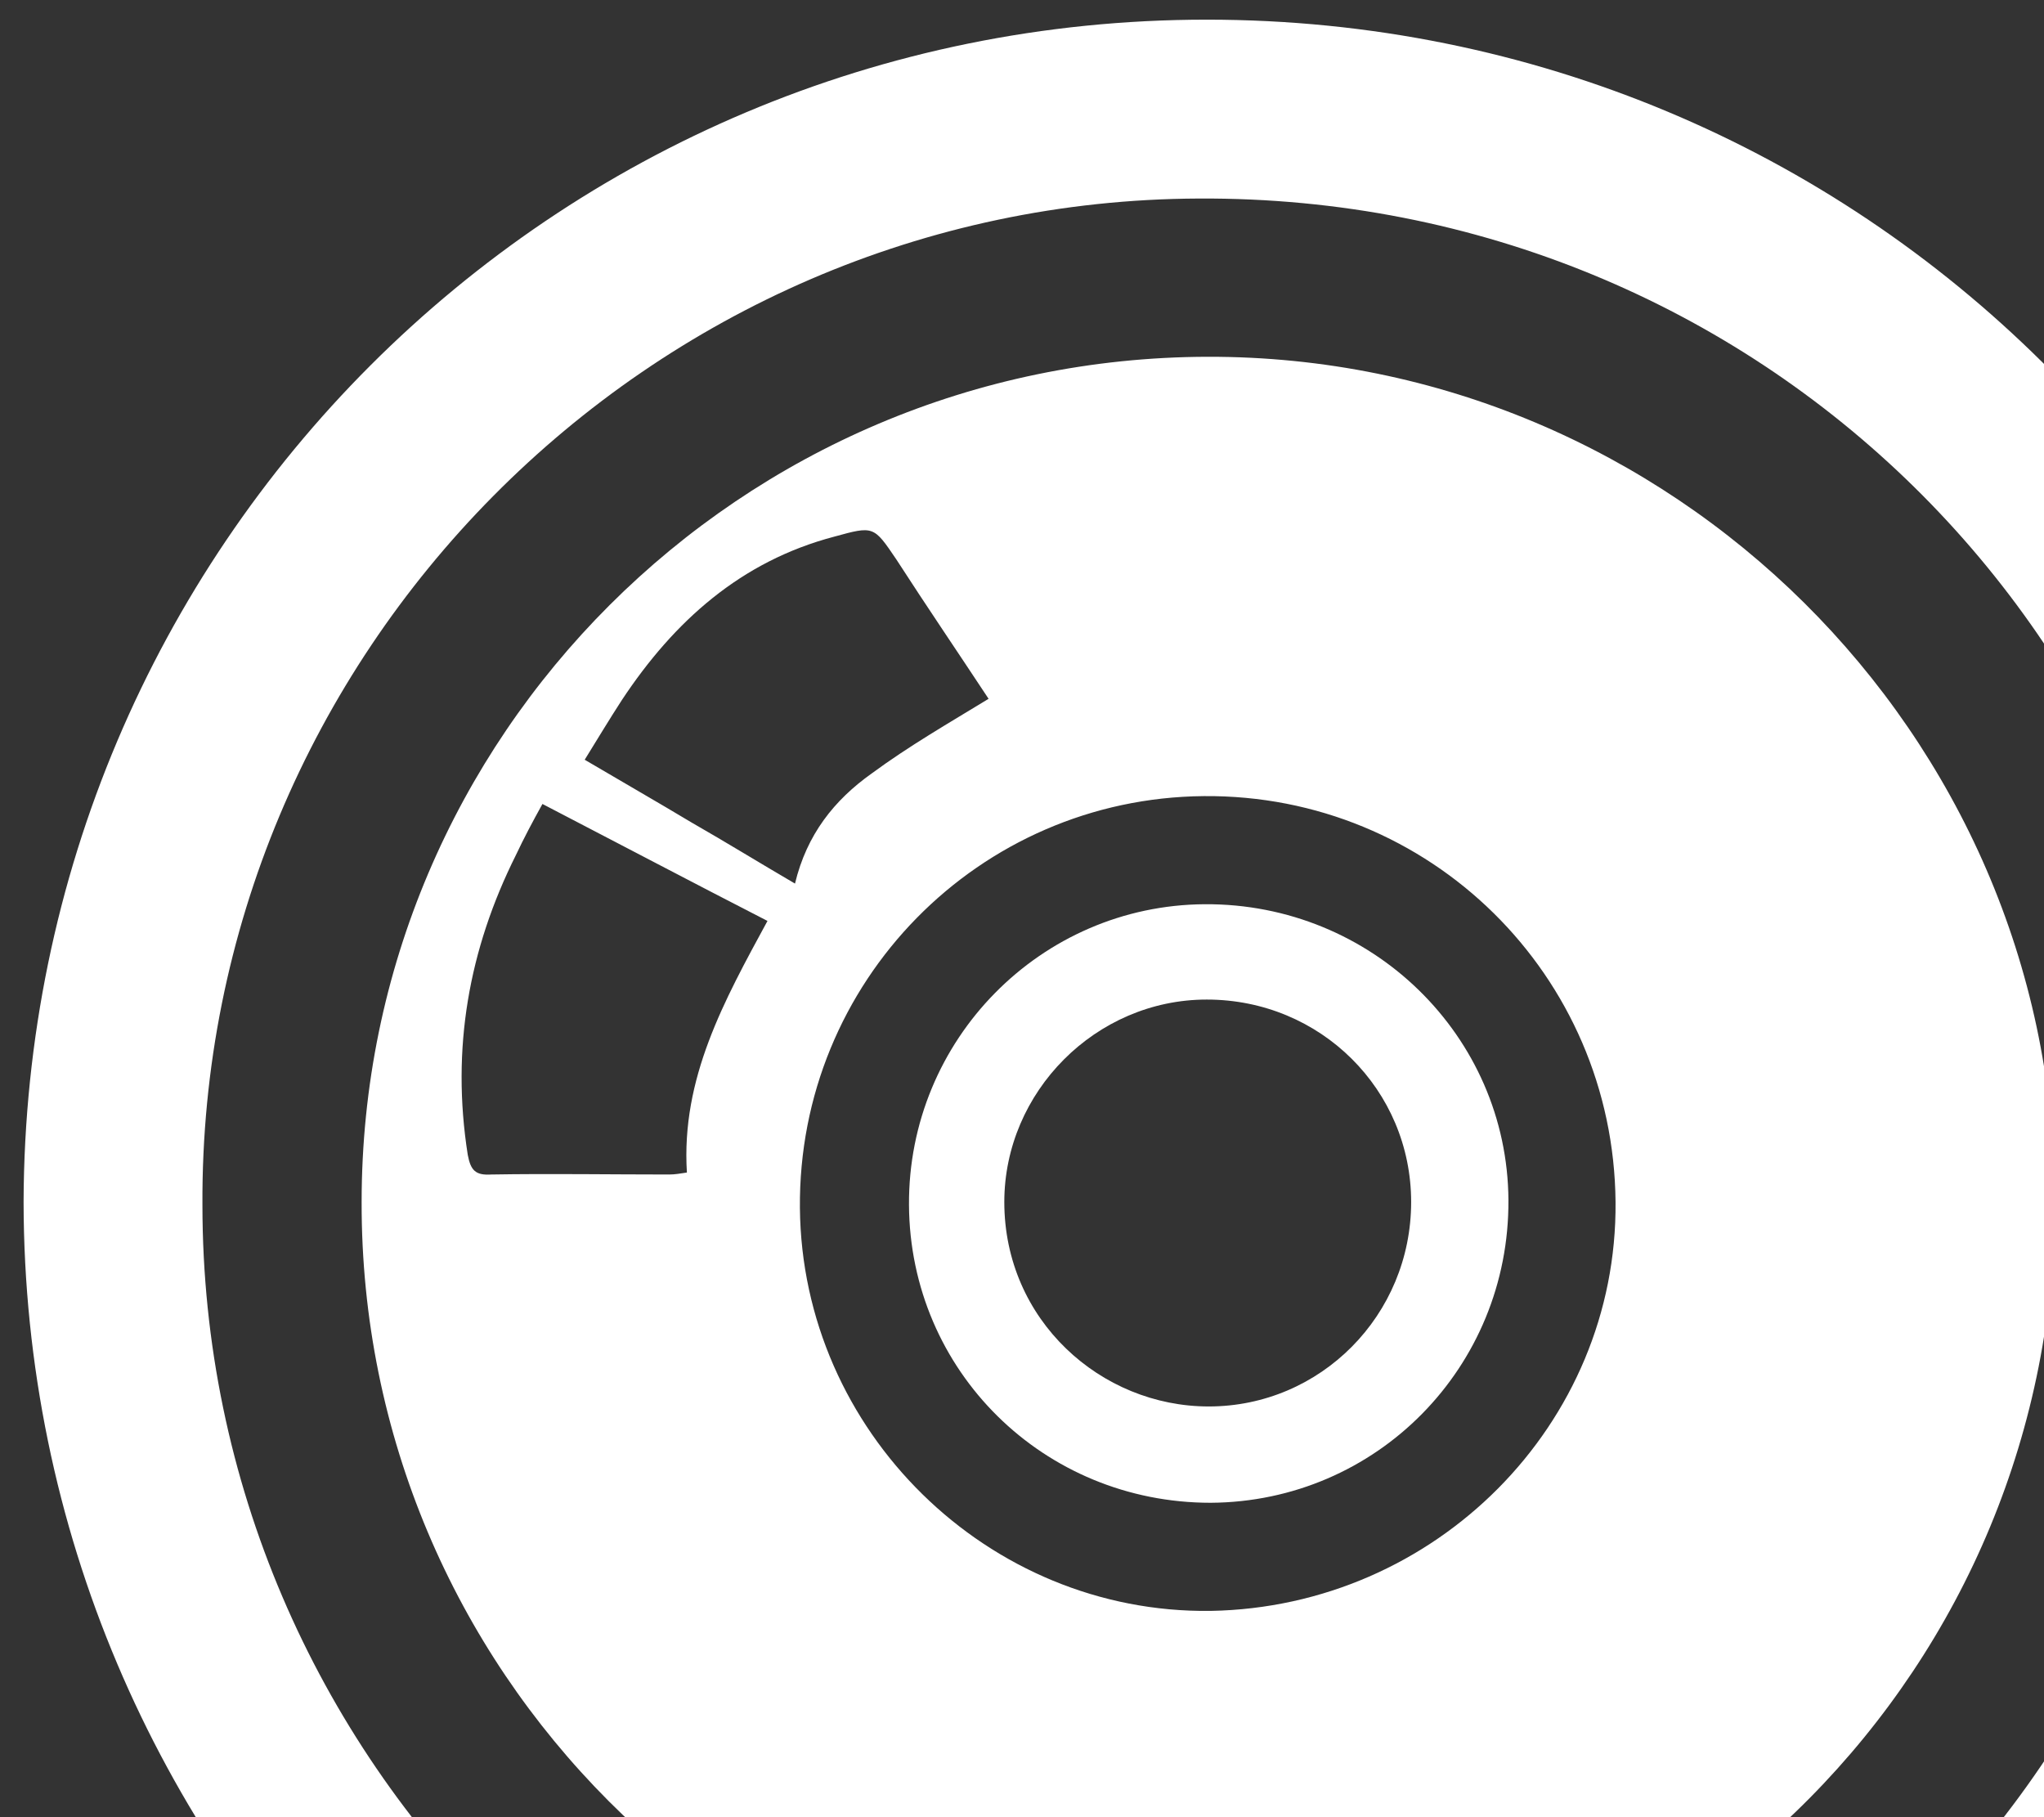 <?xml version="1.0" encoding="utf-8"?>
<!-- Generator: Adobe Illustrator 21.0.0, SVG Export Plug-In . SVG Version: 6.00 Build 0)  -->
<svg version="1.1" id="Vrstva_1" xmlns="http://www.w3.org/2000/svg" xmlns:xlink="http://www.w3.org/1999/xlink" x="0px" y="0px"
	 viewBox="0 0 208 184.9" style="enable-background:new 0 0 208 184.9;" xml:space="preserve">
<rect x="0" y="0" width="208" height="184.9" fill="#333333" stroke="none"/>
<style type="text/css">
	.st0{fill:#FFFFFF;}
</style>
<g>
	<path class="st0" d="M2.4,122.3C2.6,55.7,56.2,2,122.8,2c66.7,0,119.9,53.3,120.6,119.1c0.7,67.8-53.7,121.6-120.4,121.8
		C56.4,243,2.5,188.9,2.4,122.3z M20.6,122.6c0,56.4,46.3,102.8,103.7,102.1c56.2-0.7,101.5-47.1,101-103.1
		C224.7,65,179,19.9,122,20.2C66,20.4,20.3,66.6,20.6,122.6z"/>
	<path class="st0" d="M36.8,122.3c0-47.4,38.6-85.9,86.1-86c47.2-0.1,85.9,38.4,86.2,85.3c0.3,47.8-38.1,86.9-86.4,86.9
		C75.3,208.5,36.7,169.9,36.8,122.3z M164.4,122.3c-0.2-23.1-18.9-41.5-41.9-41.3c-22.9,0.2-41.3,18.9-41.1,41.9
		c0.2,22.7,19.1,41.3,41.8,41C146.1,163.5,164.6,144.9,164.4,122.3z M55.2,81.8c-1,1.8-1.9,3.5-2.7,5.2c-4.8,9.6-6.6,19.7-4.9,30.5
		c0.3,1.6,0.8,2.1,2.4,2c6-0.1,12.1,0,18.1,0c0.6,0,1.1-0.1,1.8-0.2c-0.6-9.6,3.8-17.5,8.2-25.6C70.5,89.8,63.1,85.9,55.2,81.8z
		 M100.6,71.1c-3.1-4.7-6.3-9.4-9.4-14.2c-2.3-3.4-2.3-3.4-6.3-2.3c-9.5,2.5-16.3,8.6-21.6,16.6c-1.3,2-2.5,4-3.8,6.1
		c3.9,2.3,7.4,4.3,10.9,6.4c3.5,2,6.9,4.1,10.5,6.2c1.2-5,4-8.5,7.8-11.2C92.5,75.9,96.5,73.6,100.6,71.1z"/>
	<path class="st0" d="M92.5,122.6c-0.1-16.8,13.4-30.5,30.1-30.6c17-0.1,30.8,13.4,30.9,30.1c0.1,17-13.4,30.7-30.3,30.8
		C106.2,152.9,92.6,139.5,92.5,122.6z M143.6,122.3c0-11.4-9.2-20.6-20.8-20.6c-11.3,0-20.6,9.4-20.6,20.6c0,12,9.8,20.8,20.8,20.8
		C134.4,143.1,143.6,133.8,143.6,122.3z"/>
</g>
</svg>
